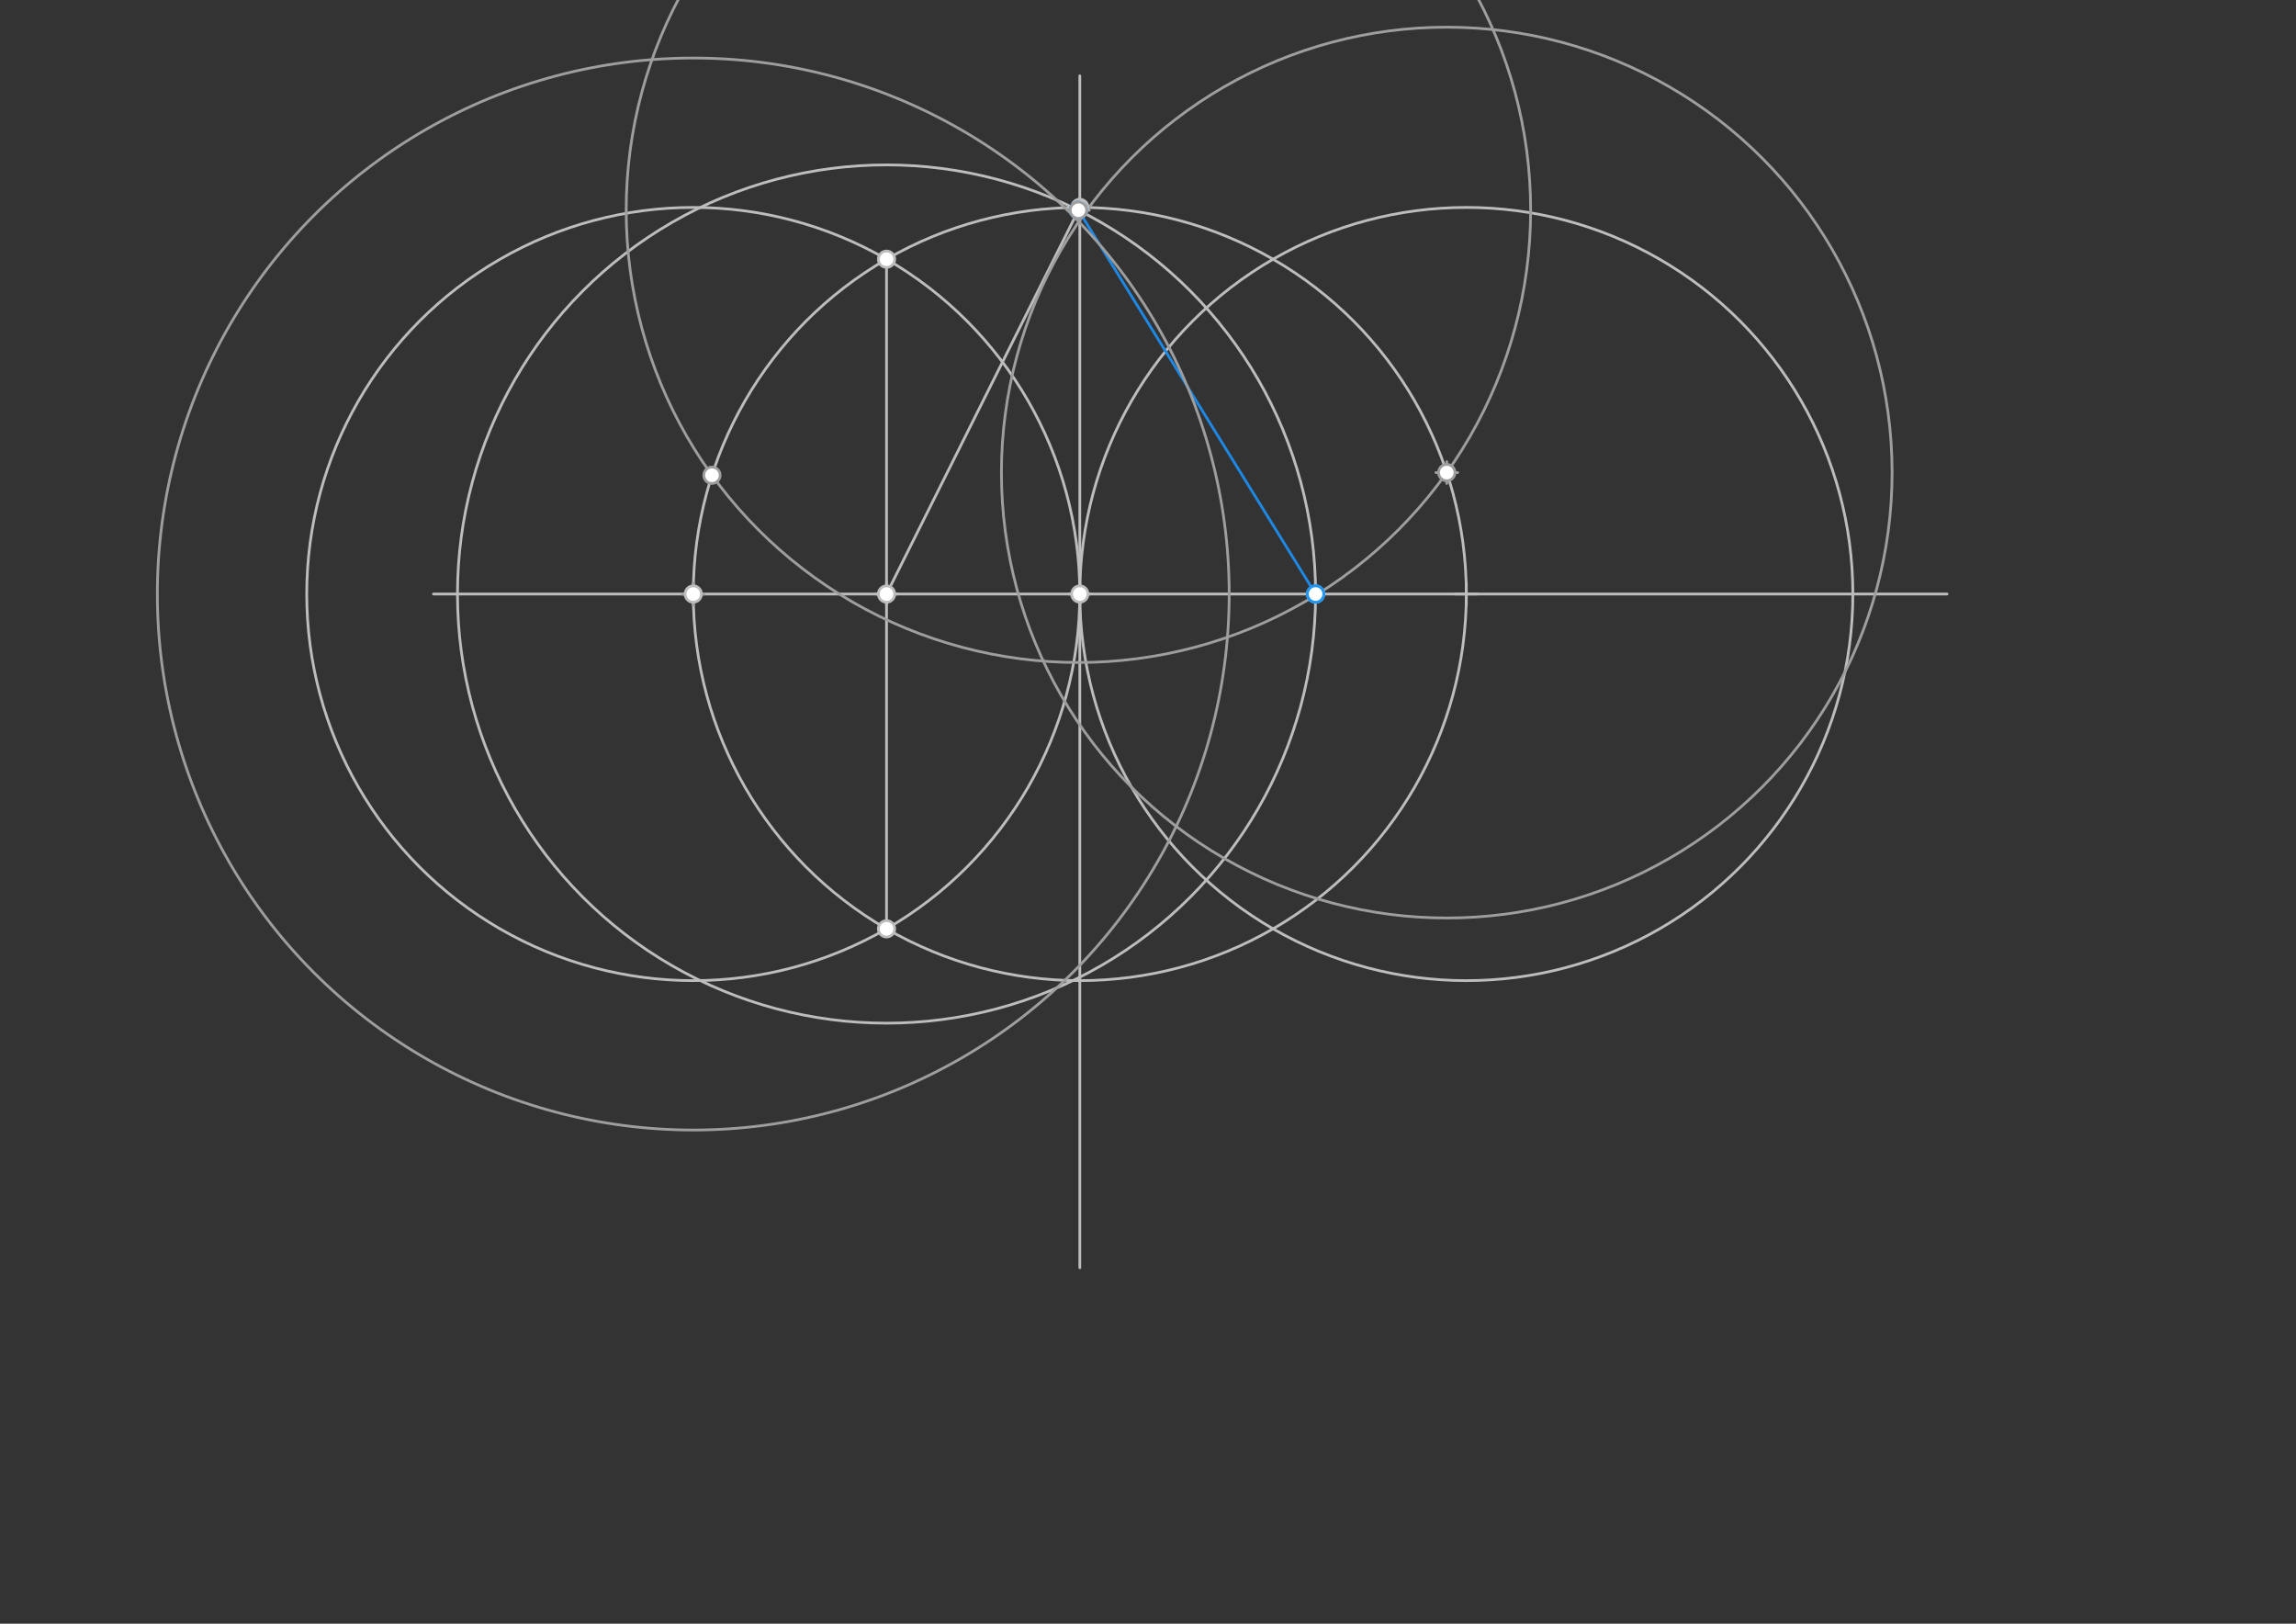 <svg xmlns="http://www.w3.org/2000/svg" class="svg--1it" height="100%" preserveAspectRatio="xMidYMid meet" viewBox="0 0 841.89 595.276" width="100%"><rect x="0" y="0" width="841.89" height="595.276" fill="#333333" stroke="none"/><defs><marker id="marker-arrow" markerHeight="16" markerUnits="userSpaceOnUse" markerWidth="24" orient="auto-start-reverse" refX="24" refY="4" viewBox="0 0 24 8"><path d="M 0 0 L 24 4 L 0 8 z" stroke="inherit"></path></marker></defs><g class="aux-layer--1FB"><g class="element--2qn"><line stroke="#BDBDBD" stroke-dasharray="none" stroke-linecap="round" stroke-width="1" x1="395.938" x2="395.938" y1="27.781" y2="464.781"></line></g><g class="element--2qn"><line stroke="#BDBDBD" stroke-dasharray="none" stroke-linecap="round" stroke-width="1" x1="158.938" x2="713.938" y1="217.781" y2="217.781"></line></g><g class="element--2qn"><g class="center--1s5"><line x1="391.938" y1="217.781" x2="399.938" y2="217.781" stroke="#BDBDBD" stroke-width="1" stroke-linecap="round"></line><line x1="395.938" y1="213.781" x2="395.938" y2="221.781" stroke="#BDBDBD" stroke-width="1" stroke-linecap="round"></line><circle class="hit--230" cx="395.938" cy="217.781" r="4" stroke="none" fill="transparent"></circle></g><circle cx="395.938" cy="217.781" fill="none" r="141.732" stroke="#BDBDBD" stroke-dasharray="none" stroke-width="1"></circle></g><g class="element--2qn"><g class="center--1s5"><line x1="250.205" y1="217.781" x2="258.205" y2="217.781" stroke="#BDBDBD" stroke-width="1" stroke-linecap="round"></line><line x1="254.205" y1="213.781" x2="254.205" y2="221.781" stroke="#BDBDBD" stroke-width="1" stroke-linecap="round"></line><circle class="hit--230" cx="254.205" cy="217.781" r="4" stroke="none" fill="transparent"></circle></g><circle cx="254.205" cy="217.781" fill="none" r="141.732" stroke="#BDBDBD" stroke-dasharray="none" stroke-width="1"></circle></g><g class="element--2qn"><g class="center--1s5"><line x1="533.67" y1="217.781" x2="541.67" y2="217.781" stroke="#BDBDBD" stroke-width="1" stroke-linecap="round"></line><line x1="537.67" y1="213.781" x2="537.67" y2="221.781" stroke="#BDBDBD" stroke-width="1" stroke-linecap="round"></line><circle class="hit--230" cx="537.67" cy="217.781" r="4" stroke="none" fill="transparent"></circle></g><circle cx="537.67" cy="217.781" fill="none" r="141.732" stroke="#BDBDBD" stroke-dasharray="none" stroke-width="1"></circle></g><g class="element--2qn"><line stroke="#BDBDBD" stroke-dasharray="none" stroke-linecap="round" stroke-width="1" x1="325.071" x2="325.071" y1="95.037" y2="340.525"></line></g><g class="element--2qn"><line stroke="#BDBDBD" stroke-dasharray="none" stroke-linecap="round" stroke-width="1" x1="325.071" x2="395.938" y1="217.781" y2="76.049"></line></g><g class="element--2qn"><g class="center--1s5"><line x1="321.071" y1="217.781" x2="329.071" y2="217.781" stroke="#BDBDBD" stroke-width="1" stroke-linecap="round"></line><line x1="325.071" y1="213.781" x2="325.071" y2="221.781" stroke="#BDBDBD" stroke-width="1" stroke-linecap="round"></line><circle class="hit--230" cx="325.071" cy="217.781" r="4" stroke="none" fill="transparent"></circle></g><circle cx="325.071" cy="217.781" fill="none" r="157.324" stroke="#BDBDBD" stroke-dasharray="none" stroke-width="1"></circle></g><g class="element--2qn"><line stroke="#1E88E5" stroke-dasharray="none" stroke-linecap="round" stroke-width="1" x1="395.429" x2="482.396" y1="77.066" y2="217.781"></line></g><g class="element--2qn"><g class="center--1s5"><line x1="391.429" y1="77.066" x2="399.429" y2="77.066" stroke="#9E9E9E" stroke-width="1" stroke-linecap="round"></line><line x1="395.429" y1="73.066" x2="395.429" y2="81.066" stroke="#9E9E9E" stroke-width="1" stroke-linecap="round"></line><circle class="hit--230" cx="395.429" cy="77.066" r="4" stroke="none" fill="transparent"></circle></g><circle cx="395.429" cy="77.066" fill="none" r="165.819" stroke="#9E9E9E" stroke-dasharray="none" stroke-width="1"></circle></g><g class="element--2qn"><g class="center--1s5"><line x1="526.495" y1="173.259" x2="534.495" y2="173.259" stroke="#9E9E9E" stroke-width="1" stroke-linecap="round"></line><line x1="530.495" y1="169.259" x2="530.495" y2="177.259" stroke="#9E9E9E" stroke-width="1" stroke-linecap="round"></line><circle class="hit--230" cx="530.495" cy="173.259" r="4" stroke="none" fill="transparent"></circle></g><circle cx="530.495" cy="173.259" fill="none" r="163.294" stroke="#9E9E9E" stroke-dasharray="none" stroke-width="1"></circle></g><g class="element--2qn"><g class="center--1s5"><line x1="250.205" y1="217.781" x2="258.205" y2="217.781" stroke="#9E9E9E" stroke-width="1" stroke-linecap="round"></line><line x1="254.205" y1="213.781" x2="254.205" y2="221.781" stroke="#9E9E9E" stroke-width="1" stroke-linecap="round"></line><circle class="hit--230" cx="254.205" cy="217.781" r="4" stroke="none" fill="transparent"></circle></g><circle cx="254.205" cy="217.781" fill="none" r="196.507" stroke="#9E9E9E" stroke-dasharray="none" stroke-width="1"></circle></g><g class="element--2qn"><circle cx="325.071" cy="217.781" r="3" stroke="#BDBDBD" stroke-width="1" fill="#ffffff"></circle>}</g><g class="element--2qn"><circle cx="395.938" cy="76.049" r="3" stroke="#BDBDBD" stroke-width="1" fill="#ffffff"></circle>}</g><g class="element--2qn"><circle cx="395.938" cy="217.781" r="3" stroke="#BDBDBD" stroke-width="1" fill="#ffffff"></circle>}</g><g class="element--2qn"><circle cx="325.071" cy="95.037" r="3" stroke="#BDBDBD" stroke-width="1" fill="#ffffff"></circle>}</g><g class="element--2qn"><circle cx="325.071" cy="340.525" r="3" stroke="#BDBDBD" stroke-width="1" fill="#ffffff"></circle>}</g><g class="element--2qn"><circle cx="482.396" cy="217.781" r="3" stroke="#BDBDBD" stroke-width="1" fill="#ffffff"></circle>}</g><g class="element--2qn"><circle cx="254.205" cy="217.781" r="3" stroke="#BDBDBD" stroke-width="1" fill="#ffffff"></circle>}</g><g class="element--2qn"><circle cx="395.429" cy="77.066" r="3" stroke="#2196F3" stroke-width="1" fill="#ffffff"></circle>}</g><g class="element--2qn"><circle cx="482.396" cy="217.781" r="3" stroke="#2196F3" stroke-width="1" fill="#ffffff"></circle>}</g><g class="element--2qn"><circle cx="482.396" cy="217.781" r="3" stroke="#2196F3" stroke-width="1" fill="#ffffff"></circle>}</g><g class="element--2qn"><circle cx="395.429" cy="77.066" r="3" stroke="#9E9E9E" stroke-width="1" fill="#ffffff"></circle>}</g><g class="element--2qn"><circle cx="530.495" cy="173.259" r="3" stroke="#9E9E9E" stroke-width="1" fill="#ffffff"></circle>}</g><g class="element--2qn"><circle cx="261.062" cy="174.232" r="3" stroke="#9E9E9E" stroke-width="1" fill="#ffffff"></circle>}</g></g><g class="main-layer--3Vd"></g><g class="snaps-layer--2PT"></g><g class="temp-layer--rAP"></g></svg>
